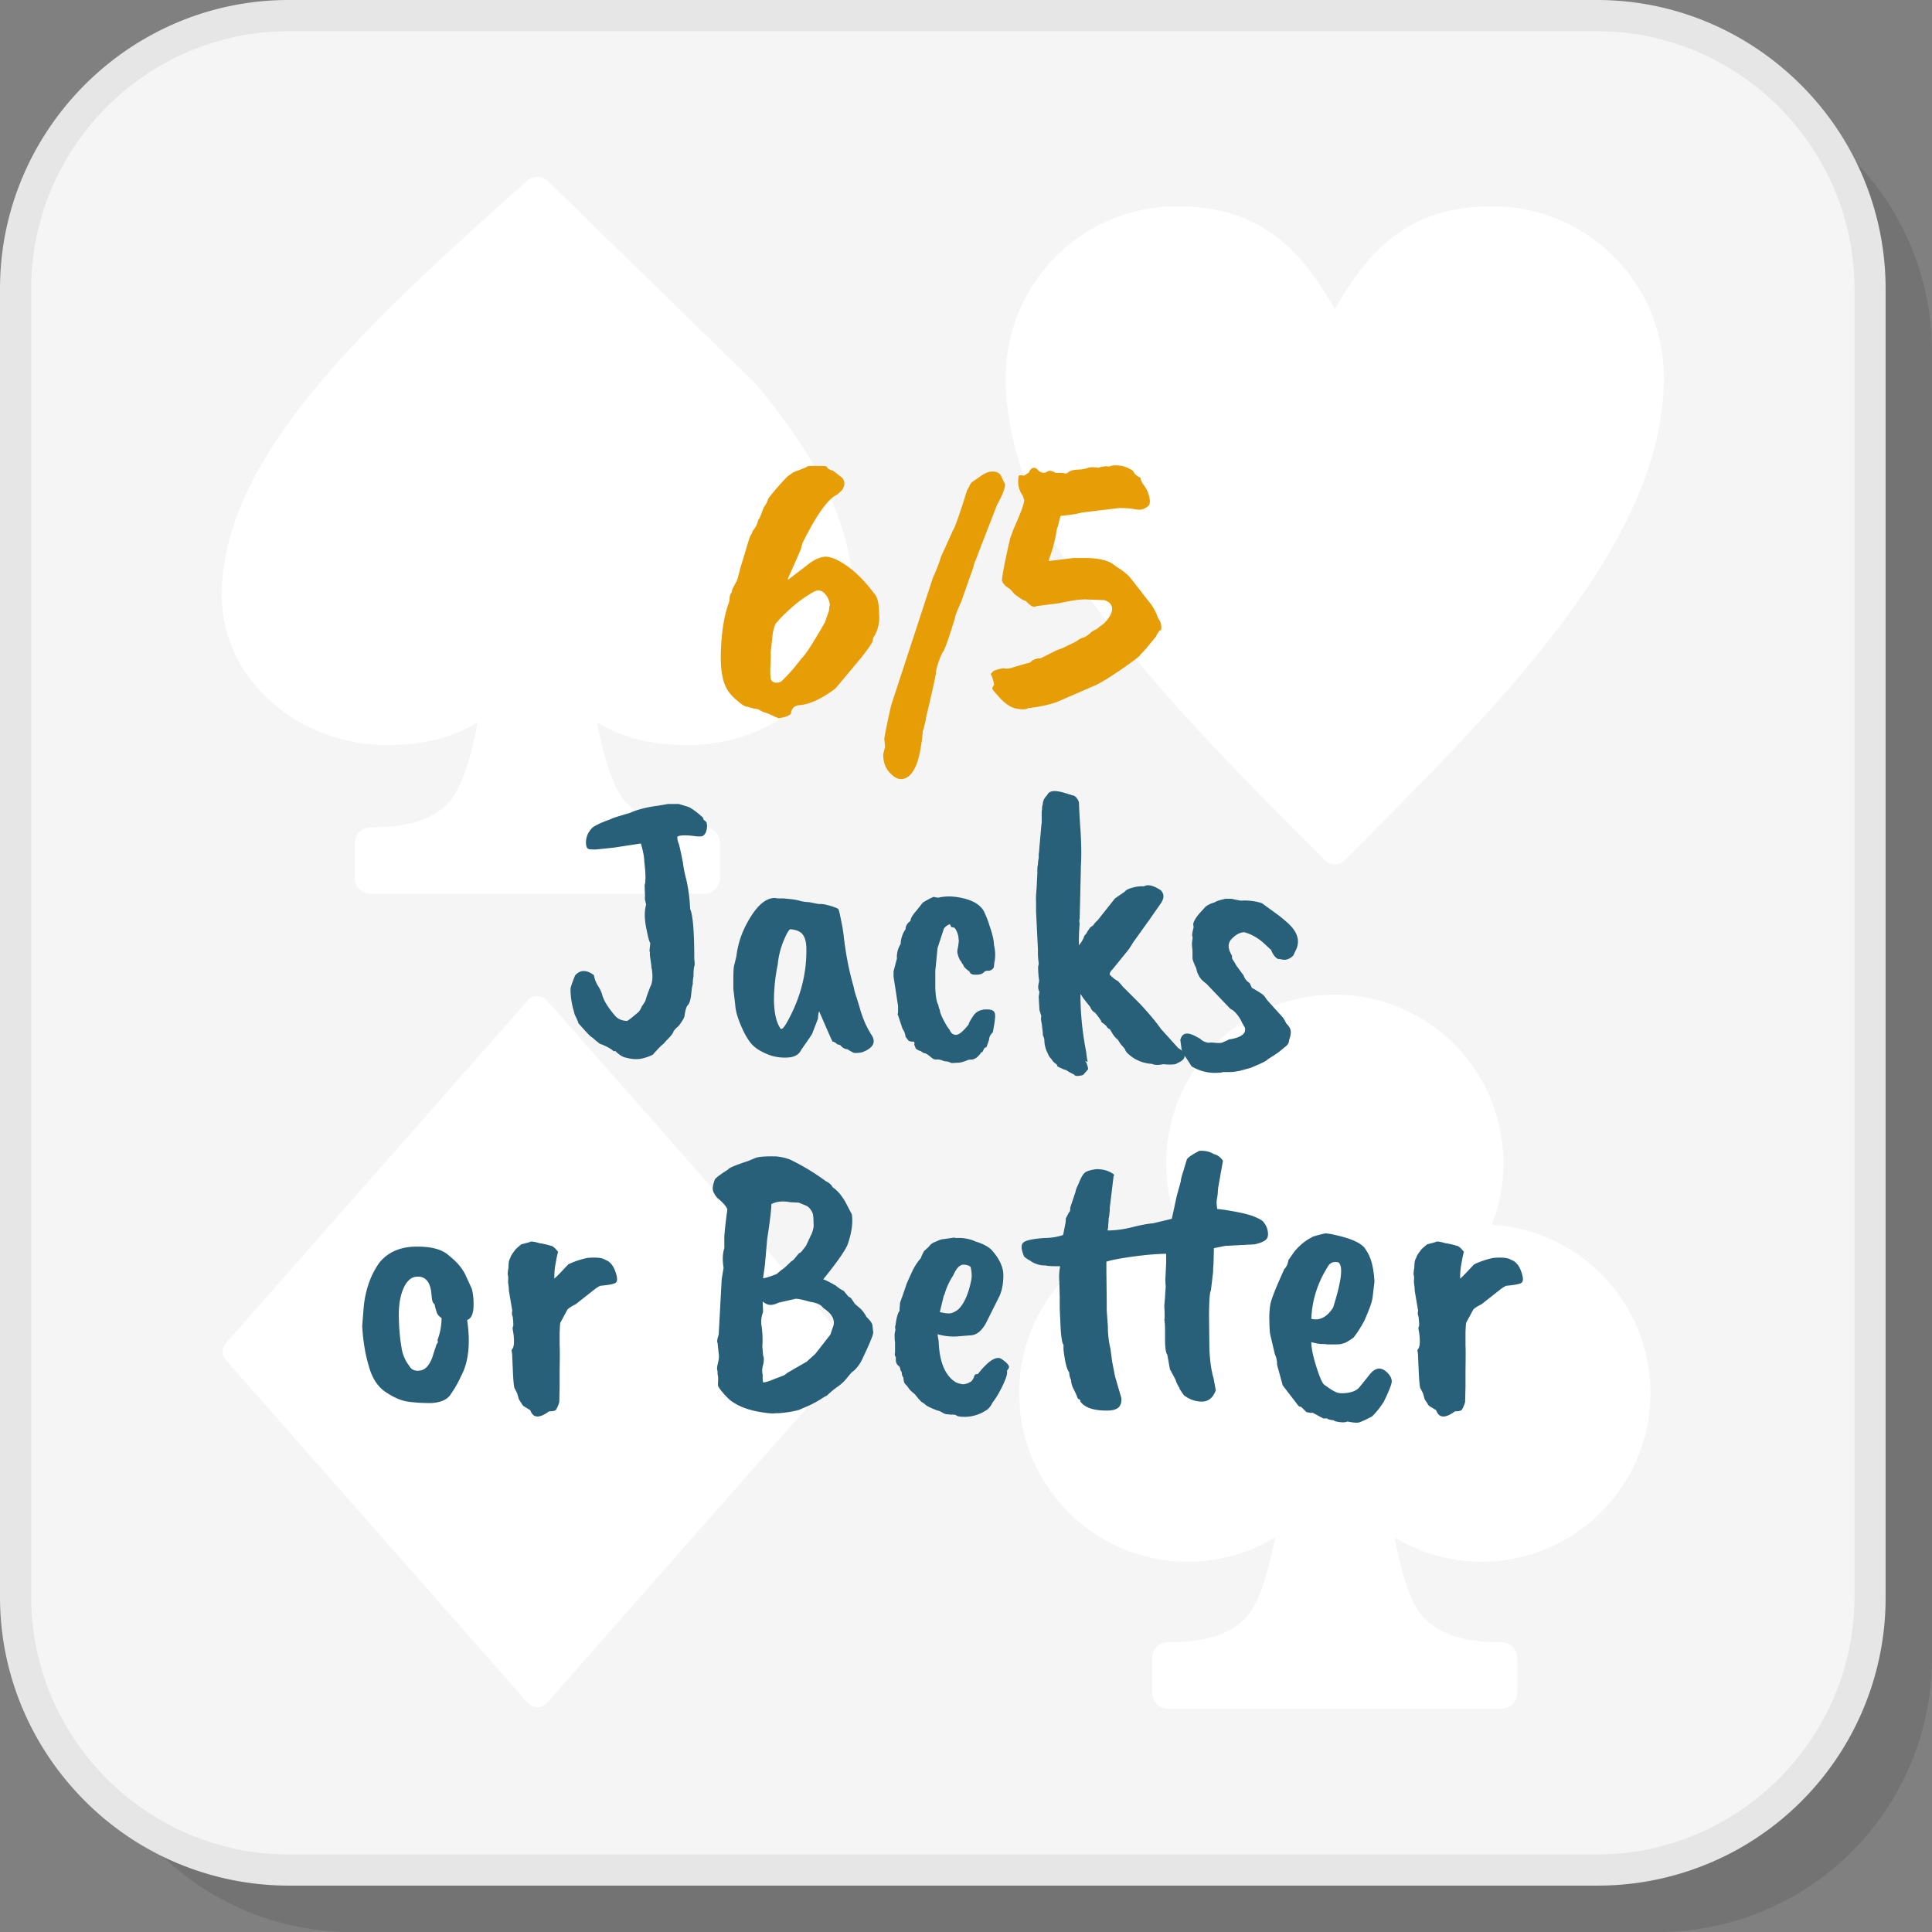 <?xml version="1.0" encoding="UTF-8"?>
<svg xmlns="http://www.w3.org/2000/svg" width="200" height="200" viewBox="0 0 45.187 45.187" shape-rendering="geometricPrecision" image-rendering="optimizeQuality" fill-rule="evenodd" xmlns:v="https://vecta.io/nano"><rect x="0" y="0" width="45.187" height="45.187" fill="#808080" stroke="none"/><path d="M8.202 45.187H38.8a6.41 6.41 0 0 0 6.387-6.387V8.202A6.41 6.41 0 0 0 38.8 1.815H8.202a6.41 6.41 0 0 0-6.387 6.387V38.8a6.41 6.41 0 0 0 6.387 6.387z" fill-opacity=".102"/><rect x=".364" y=".365" width="43.373" height="43.373" rx="5.886" fill="#f5f5f5"/><path d="M6.752 43.373H37.35c1.656 0 3.161-.678 4.253-1.77s1.77-2.597 1.77-4.253V6.752c0-1.655-.678-3.161-1.77-4.253S39.006.73 37.35.73H6.752c-1.656 0-3.161.677-4.253 1.769S.73 5.097.73 6.752V37.35c0 1.656.677 3.161 1.769 4.253s2.597 1.77 4.253 1.77zm30.598.729H6.752a6.73 6.73 0 0 1-4.769-1.983C.76 40.896 0 39.207 0 37.35V6.752c0-1.857.76-3.545 1.983-4.769S4.895 0 6.752 0H37.35c1.857 0 3.546.76 4.769 1.983a6.73 6.73 0 0 1 1.983 4.769V37.35a6.73 6.73 0 0 1-6.752 6.752z" fill="#e6e6e6" fill-rule="nonzero"/><path d="M34.892 28.646c2.068.122 3.709 1.838 3.709 3.937 0 2.178-1.766 3.943-3.944 3.943a3.93 3.93 0 0 1-2.04-.568c.138.746.371 1.566.694 1.89.42.423 1.031.562 1.808.562.205 0 .372.166.372.371v.81c0 .205-.167.372-.372.372H27.32c-.206 0-.372-.167-.372-.372v-.81a.37.37 0 0 1 .372-.371c.777 0 1.388-.139 1.808-.562.322-.324.555-1.145.693-1.89a3.93 3.93 0 0 1-2.04.568c-2.178 0-3.943-1.765-3.943-3.943 0-2.099 1.64-3.815 3.708-3.937-.175-.445-.27-.931-.27-1.438 0-2.178 1.765-3.944 3.943-3.944s3.944 1.766 3.944 3.944c0 .507-.096.993-.271 1.438zm-3.673 2.005l.003-.005h-.006l.003.005zm.001-23.415c.393-.702.805-1.25 1.303-1.648.635-.508 1.389-.762 2.387-.762a3.99 3.99 0 0 1 2.832 1.173c.725.725 1.173 1.727 1.173 2.832 0 3.821-3.736 7.558-7.472 11.294-.124.124-.324.124-.446.001-3.737-3.737-7.474-7.474-7.474-11.295 0-1.105.449-2.107 1.173-2.832a3.99 3.99 0 0 1 2.833-1.173c.997 0 1.752.254 2.387.762.498.399.911.947 1.304 1.648zm-16.776 9.901c-.169-.069-.328-.151-.479-.244.138.747.372 1.571.695 1.897.42.423 1.031.561 1.808.561.205 0 .372.167.372.372v.81c0 .205-.167.372-.372.372H8.669c-.205 0-.372-.167-.372-.372v-.81c0-.205.167-.372.372-.372.777 0 1.388-.138 1.808-.561.323-.326.557-1.15.695-1.897a3.37 3.37 0 0 1-.479.244c-.468.192-1 .288-1.629.288-1.061 0-2.025-.388-2.725-1.014-.712-.637-1.152-1.519-1.152-2.493 0-1.669.911-3.313 2.278-4.943 1.326-1.583 3.09-3.161 4.854-4.739l.002-.002a.37.37 0 0 1 .494 0l4.857 4.741c1.367 1.63 2.278 3.274 2.278 4.943 0 .974-.44 1.856-1.152 2.493-.7.626-1.664 1.014-2.725 1.014-.629 0-1.162-.096-1.629-.288zM5.287 31.412l7.056-8.013c.109-.124.299-.136.424-.027l.03.031 7.055 8.012a.3.3 0 0 1-.002.4l-7.056 8.012a.3.3 0 0 1-.424.028l-.03-.031-7.055-8.012a.3.3 0 0 1 .002-.4z" fill="#fff"/><g fill-rule="nonzero"><path d="M19.391 14.274a.41.41 0 0 1 .017-.123.44.44 0 0 0-.127-.277c-.074-.074-.157-.084-.251-.031a2.92 2.92 0 0 0-.506.36c-.167.147-.297.279-.391.396-.035.094-.057.186-.066.277l-.022.207-.018.149v.185c-.017.281-.014.443.009.484s.062.063.115.066.093-.008.123-.031c.146-.135.302-.311.466-.528.088-.076.273-.36.554-.853l.097-.281zm-2.129-.779a6.26 6.26 0 0 1 .119-.422l.132-.439c.015-.05.032-.093.053-.128s.034-.065.039-.088a.61.61 0 0 0 .132-.264c.012 0 .035-.047.071-.141l.061-.158a.48.48 0 0 0 .097-.185c.023-.041.105-.142.246-.303s.223-.245.246-.251l.097-.07.286-.11c.02-.015.037-.025.048-.031s.09-.008.233-.008.216.005.216.017c0 .035.05.068.149.097l.203.158c.076.082.079.179.008.29-.064.065-.108.103-.131.115-.211.105-.478.483-.801 1.134l-.026.097c0 .018-.012.051-.035.101l-.132.304-.15.334.018.008.426-.325c.132-.111.261-.179.387-.202s.301.039.524.189.442.368.659.655c.082.082.123.238.123.466.018.188-.014.361-.096.519-.036.047-.052.088-.049.123s-.092.176-.286.422l-.589.704c-.305.229-.574.358-.809.387-.094.006-.155.031-.185.075s-.044.083-.044.118c-.029.053-.126.091-.29.115a1.69 1.69 0 0 1-.154-.066 1.15 1.15 0 0 0-.162-.066c-.041-.012-.081-.029-.119-.053s-.075-.035-.11-.035c-.018 0-.085-.018-.202-.053-.036.006-.11-.041-.225-.141a1.01 1.01 0 0 1-.224-.246c-.123-.193-.174-.51-.154-.95s.078-.791.172-1.055c.017-.035.028-.082.03-.141s.02-.102.049-.132c0-.041.023-.102.07-.184s.074-.143.079-.181zm3.439 3.971l-.018-.176c0-.053.053-.316.159-.791l.976-2.982c.106-.24.167-.401.185-.483l.268-.59a.29.29 0 0 1 .031-.061c.064-.135.17-.44.316-.915a.64.64 0 0 0 .049-.088c.026-.053.045-.085.057-.096l.202-.141c.106-.076.201-.115.286-.115s.148.027.189.08l.106.219c0 .1-.062.258-.185.475l-.449 1.157c-.011.038-.038.104-.079.198a2.55 2.55 0 0 1-.105.325l-.203.581c-.099.217-.149.346-.149.387-.158.521-.258.794-.299.817a.46.46 0 0 1-.035.08c-.071.175-.109.31-.115.404-.011.094-.088.437-.228 1.029 0 .035-.027.147-.079.334a2.84 2.84 0 0 1-.04.33 2.31 2.31 0 0 1-.092.4c-.094.252-.22.378-.379.378-.082 0-.171-.052-.268-.158s-.145-.246-.145-.422l.044-.176zm2.99-1.856l.326-.096c.041 0 .082-.021.123-.062.064-.041.129-.058.193-.053l.387-.193.123-.044.326-.158c.07-.053.123-.082.158-.088.029-.006.076-.033.141-.079a.51.51 0 0 1 .184-.124 1.8 1.8 0 0 1 .159-.123c.187-.187.243-.34.167-.457-.029-.041-.079-.073-.15-.097l-.457-.017c-.129 0-.325.029-.589.088l-.545.07c-.053.041-.135 0-.247-.123-.035 0-.123-.053-.264-.159-.046-.058-.087-.102-.123-.131-.082-.047-.137-.106-.167-.176-.006-.036.016-.179.066-.431l.092-.431c.012-.035.021-.076.027-.123l.088-.238c.164-.363.246-.586.246-.668l-.035-.106a.55.55 0 0 1-.106-.303c0-.097.006-.151.018-.163s.05-.011.114 0a2.26 2.26 0 0 0 .115-.07c.052-.117.12-.144.202-.079.023.035.057.06.101.074s.09.008.136-.022.112-.017.194.036c.029-.006.091-.006.185 0 .029.017.061.014.096-.009.041-.041.116-.065.225-.071a.82.82 0 0 0 .241-.039c.053-.021.135-.022.247-.004.07-.024.14-.036.211-.036.011.012.05.006.114-.017h.009c.158-.012.29.014.396.079.041.012.073.035.096.07.024.053.08.1.167.141-.011.029.015.089.08.18a.7.7 0 0 1 .123.282c.018.097.01.159-.022.189s-.072.054-.119.075-.117.022-.211.004-.214-.026-.361-.026l-.862.105c-.134.035-.302.062-.501.079a.7.7 0 0 0-.039.141c-.021.088-.037.141-.049.158a3.51 3.51 0 0 1-.132.567c-.041.109-.061.172-.061.19l.58-.071h.343c.276.012.472.062.589.15l.097.07a1.31 1.31 0 0 1 .29.229l.502.642a1.3 1.3 0 0 1 .158.316c.065.082.088.176.07.282-.023 0-.039.007-.048.022l-.022.039c-.023.03-.038.056-.044.08l-.237.29-.132.14c-.006.03-.154.144-.444.343s-.503.329-.638.387l-.884.383a2.92 2.92 0 0 1-.655.136c-.047.035-.141.04-.282.013s-.287-.13-.439-.312c-.071-.076-.11-.124-.119-.145s.004-.054.04-.101c-.024-.117-.05-.199-.08-.246.012-.024.036-.05.071-.079.053-.024.129-.044.228-.062.065.018.138.012.22-.018z" fill="#e79d06"/><g fill="#276078"><path d="M15.077 20.704c.029-.088.026-.275-.009-.563 0-.094-.026-.231-.079-.413l-.633.097-.427.044c-.079 0-.13-.003-.154-.009-.047-.012-.07-.063-.07-.154s.023-.173.07-.246.091-.119.132-.137c.088-.052.217-.108.387-.167 0-.011.144-.058.431-.14.182-.083.413-.141.695-.176a.23.23 0 0 1 .053-.009l.149-.027h.255l.203.062c.076.023.196.108.36.255l.018.053c.047.035.07.058.07.07a.24.24 0 0 0 .009.053c0 .146-.041.234-.123.264a.8.8 0 0 1-.194-.009c-.199-.023-.325-.018-.378.018a.37.37 0 0 0 .027.149c.017.035.052.191.105.466a2.65 2.65 0 0 0 .075.374 3.75 3.75 0 0 1 .092.699c.065.141.097.531.097 1.17a.94.94 0 0 1 .009.149c-.018.035-.027.123-.027.264-.011.047-.017.106-.017.176a.85.85 0 0 0-.027.154l-.017.145c-.018.1-.043.166-.075.198s-.057.119-.075.259a.49.49 0 0 1-.066.123c-.044.071-.083.118-.119.141l-.07.079c0 .036-.058.112-.176.229l-.061.07c-.036.024-.112.1-.229.229-.006.024-.075.056-.207.097s-.274.041-.426 0c-.082-.012-.17-.065-.264-.159-.023.006-.038.006-.044 0-.047-.046-.141-.099-.281-.158-.012.012-.082-.041-.212-.158-.029-.006-.137-.117-.325-.334-.006-.03-.035-.097-.088-.203 0-.005-.013-.054-.039-.145a2.01 2.01 0 0 1-.058-.391v-.062c0-.035.036-.14.106-.316.117-.135.264-.138.44-.009a.71.71 0 0 0 .096.251c.047.073.08.142.097.206.041.147.147.317.317.51.064.065.152.1.264.106.023-.006.114-.076.272-.211a.39.39 0 0 0 .071-.123c.058-.082.089-.132.092-.15a1.11 1.11 0 0 1 .039-.123c0-.006.024-.07.071-.193.053-.094.064-.235.035-.422-.006-.006-.009-.027-.009-.062l-.035-.255v-.079c-.006-.006-.009-.015-.009-.027l.018-.176c-.024-.035-.05-.128-.079-.281-.059-.252-.065-.457-.018-.616 0-.005-.006-.03-.017-.074a.33.33 0 0 1-.009-.128l-.009-.255zm3.782 1.442c-.006-.129-.036-.227-.088-.294s-.15-.107-.291-.119c-.041.029-.095.128-.162.295a1.91 1.91 0 0 0-.128.532 4.17 4.17 0 0 0-.088.844c.006.287.053.498.141.633.012.024.023.032.035.027.029 0 .076-.059.141-.176.311-.563.457-1.144.44-1.742zm.272 1.68l-.132.343c0 .012-.085.138-.255.378-.052.112-.151.173-.294.185a1.11 1.11 0 0 1-.418-.044c-.182-.064-.32-.141-.413-.229s-.187-.236-.277-.444-.14-.379-.146-.514l-.044-.37v-.211c0-.211.009-.334.027-.369l.044-.185a2.12 2.12 0 0 1 .211-.703c.217-.428.44-.648.668-.66h.044c.012.006.03.009.053.009h.114c.206.017.332.035.379.053a.92.92 0 0 0 .228.035l.229.044c.07-.006.163.009.277.044s.176.061.185.079.025.082.048.193l.048.242.022.154c.047.428.123.827.229 1.196.006.018.012.044.018.079a1.48 1.48 0 0 0 .061.207l.079.26c.018.07.05.164.097.281.035.088.088.19.158.308.129.181.062.322-.202.422a.65.65 0 0 1-.185.018c-.017 0-.073-.03-.167-.088-.058 0-.114-.033-.167-.097l-.07-.018c-.041-.041-.076-.061-.106-.061-.011-.012-.117-.25-.316-.713a.66.66 0 0 0-.027.176zm2.049-2.093c0-.076.039-.141.115-.193 0-.059.045-.132.136-.238l.154-.193c.129-.077.214-.121.255-.132.047.011.079.017.097.017h.017c.17-.041.365-.035.585.018s.374.146.462.281a2.2 2.2 0 0 1 .141.352c.07.205.105.355.105.449.035.152.038.293.009.422l-.009.088c0 .023-.015.047-.044.07a.14.14 0 0 1-.101.031c-.038-.003-.072.012-.101.044s-.089.048-.18.048-.14-.026-.145-.079c-.018-.006-.046-.026-.084-.061s-.057-.062-.057-.08l-.044-.061c0-.012-.012-.03-.035-.053-.053-.106-.074-.188-.062-.246.029-.153.038-.235.026-.246 0-.088-.029-.176-.087-.264-.006-.006-.017-.011-.031-.013l-.057-.014c-.012-.041-.024-.061-.036-.061-.041.011-.085.044-.131.096l-.15.458-.053.536v.405c.012.211.035.34.071.387a.39.39 0 0 0 .035.123c.006.076.067.211.184.404l.044.053c.03.082.08.123.15.123s.17-.082.299-.246c-.006-.017.032-.088.114-.211.082-.111.211-.155.387-.132.076.012.115.056.115.132.005.053-.012.185-.053.396-.059.058-.088.117-.088.176l-.062.176c-.017 0-.035.008-.052.026l-.044.088c-.024 0-.039.012-.044.035-.065.076-.109.114-.132.114-.018.018-.065.027-.141.027-.111.047-.194.07-.246.07l-.15.009-.097-.035-.079-.009c-.07-.029-.124-.043-.162-.04a.18.18 0 0 1-.084-.008.4.4 0 0 1-.07-.049c-.071-.058-.116-.088-.137-.088s-.054-.017-.101-.053c-.047-.011-.085-.032-.114-.061l-.035-.088c.011-.041.006-.065-.018-.07-.076 0-.12-.015-.132-.044l-.053-.071a.38.38 0 0 0-.07-.184l-.106-.317c-.011-.012-.011-.032 0-.062v-.158l-.105-.686v-.123l.079-.299a.57.57 0 0 1 .088-.343.63.63 0 0 1 .114-.343zm3.175-2.418a.25.25 0 0 1 .009-.062v-.281c.006-.018.009-.043.009-.075a.2.2 0 0 1 .017-.084c0-.076.033-.146.097-.211.024-.047.056-.076.097-.088.076-.029.223-.006.44.071-.006-.006.001-.005.022.004s.033.013.039.013c.059.006.109.059.15.158a15.13 15.13 0 0 0 .035.634c.023.357.026.65.009.879v.088l-.027 1.126a.2.2 0 0 0 0 .114 4.51 4.51 0 0 0-.017.51l.07-.097.044-.087c0-.018.012-.04.035-.066a.24.24 0 0 0 .044-.062c.006-.015.015-.029.027-.044l.03-.044c.009-.015.04-.04.093-.075 0-.017.032-.055.096-.114l.405-.51.229-.158c.023-.036.083-.066.18-.093a.81.81 0 0 1 .268-.031c.088-.052.217-.023.387.088.088.083.091.185.009.308l-.264.378-.378.528-.106.167-.382.471c-.05.049-.072.092-.066.127.076.076.141.126.193.15l.066.074c.021.021.031.034.031.04l.422.422c.217.235.378.428.484.581l.404.448c.1.059.15.12.15.185s-.056.12-.167.167c-.035.035-.144.044-.326.026-.123.024-.213.021-.272-.008a.88.88 0 0 1-.475-.168c-.1-.076-.149-.132-.149-.167a.9.9 0 0 0-.088-.105 1.12 1.12 0 0 1-.088-.132c-.047-.024-.106-.1-.176-.229-.053-.035-.079-.057-.079-.066s-.018-.028-.053-.057l-.071-.053c0-.023-.049-.096-.149-.22-.035-.017-.063-.042-.084-.074s-.027-.049-.022-.049l-.167-.211-.07-.105c0 .445.044.894.132 1.345l.022.167.009.049a.16.16 0 0 1 .004.031l-.062-.027c.018.012.036.044.053.097s.024.088.018.105l-.101.115c-.015.017-.053.029-.115.035s-.095-.003-.101-.026c-.105-.053-.167-.088-.184-.106-.036-.006-.106-.035-.212-.088-.005-.023-.014-.041-.026-.053a.37.37 0 0 1-.123-.132c-.023-.011-.05-.052-.079-.123a.68.68 0 0 1-.079-.325c-.012-.047-.021-.073-.027-.079s-.009-.03-.009-.071l-.026-.228c-.018-.065-.02-.12-.009-.167l-.044-.141-.017-.308.017-.123c-.035-.053-.038-.129-.009-.229v-.052c-.005-.012-.011-.065-.017-.159s-.006-.149 0-.167.009-.038.009-.061c-.012-.083-.018-.156-.018-.22v-.097l-.044-.897v-.246c-.006-.041-.001-.138.013-.291l.018-.369c-.003-.094.001-.152.013-.176a.71.71 0 0 1 .018-.158v-.097c.006-.017.011-.073.017-.167l.044-.492z"/><path d="M27.917 21.689l-.009-.07c0-.03.018-.074.053-.132a1.15 1.15 0 0 1 .132-.167l.105-.115a.57.57 0 0 1 .203-.096c.041-.03.129-.059.264-.088h.096c.036 0 .062.003.08.008a2 2 0 0 0 .184.036 1.29 1.29 0 0 1 .493.061l.096.071.102.074.158.115c.061.044.145.113.251.206.211.194.278.39.202.59l-.079.167c-.088.088-.182.117-.282.088l-.079-.009c-.064-.035-.117-.106-.158-.211l-.106-.097c-.164-.164-.34-.27-.527-.317-.1.006-.197.059-.291.159s-.091.228.009.387c0 .052.006.085.018.096a.98.98 0 0 1 .079.132l.176.238a.31.31 0 0 0 .14.176l.053.114a2.82 2.82 0 0 1 .247.15c.035.029.07.073.105.131l.343.379c.035.035.07.09.106.167.07.07.107.135.109.193a.47.47 0 0 1-.039.194c0 .064-.028.117-.084.158l-.123.101c-.026.026-.124.092-.294.198-.012.029-.147.097-.405.202l-.264.071c-.006 0-.032.004-.079.013s-.123.013-.229.013h-.07c-.029.012-.097.018-.202.018a1.03 1.03 0 0 1-.493-.132c-.029-.012-.047-.027-.053-.044-.117-.188-.175-.267-.175-.238-.024-.029-.04-.088-.049-.176l-.022-.162c-.006-.021.003-.052.027-.093.052-.093.158-.099.316-.017l.115.061c.052.053.117.085.193.097.041-.006.091-.006.15 0s.114.006.167 0l.158-.07h-.009c.006-.006.024-.011.053-.014s.073-.013.132-.03c.17-.053.237-.135.202-.247l-.061-.105a.79.79 0 0 0-.211-.29l-.071-.044-.554-.581c-.018-.011-.056-.044-.114-.096a.55.55 0 0 1-.123-.264c-.053-.112-.082-.188-.088-.229v-.167c0-.012-.003-.047-.009-.106a.55.55 0 0 1 .004-.154c.009-.043.009-.077 0-.101s.002-.091.031-.202zm-17.835 8.497c-.042-.234-.156-.343-.343-.325-.106.006-.197.076-.273.211-.106.205-.151.47-.136.796a4.58 4.58 0 0 0 .07.703.93.93 0 0 0 .171.374c.047.082.118.12.212.114.164 0 .284-.137.36-.413l.07-.211c.03-.029.036-.059.018-.088a1.51 1.51 0 0 0 .097-.519c-.059-.041-.094-.079-.106-.114-.035-.1-.053-.167-.053-.202-.041-.03-.064-.085-.07-.167l-.017-.159zm-1.61.827l.035-.449c.041-.404.164-.75.37-1.037.199-.241.48-.364.844-.37h.053c.34 0 .586.073.738.22.165.129.286.27.365.422l.154.334a1.18 1.18 0 0 1 .044.308c.012.252-.038.396-.149.431.082.557.032 1-.15 1.328-.058.135-.143.282-.255.44-.082.105-.228.164-.439.176-.212 0-.395-.012-.55-.035s-.327-.099-.515-.225-.319-.332-.395-.62c-.082-.275-.132-.583-.15-.923zm3.43-.827c0-.053-.006-.114-.018-.184v-.062c.006-.041.003-.085-.008-.132a.69.69 0 0 1 .017-.158c0-.118.015-.194.044-.229 0-.029.041-.097.123-.202.024-.024.068-.062.132-.115l.194-.052c.023-.024.102-.015.237.026.059.006.15.026.273.062.041.011.094.058.158.14-.012.024-.031.11-.057.26a1.63 1.63 0 0 0-.031.365 2.77 2.77 0 0 0 .185-.185l.141-.149a1.95 1.95 0 0 1 .448-.15c.211-.018.349-.003.413.044.053.018.094.044.124.079.052.047.096.128.131.242s.033.186-.008.216c-.035.029-.153.052-.352.07-.012 0-.053.023-.123.07l-.458.361c-.093.047-.158.088-.193.123l-.167.308c-.006.011-.012.088-.018.228v.304c.006.061.006.259 0 .593v.379l-.008.356a.82.82 0 0 1-.071.171c-.017.03-.073.044-.167.044-.229.17-.375.161-.44-.026l-.114-.07c-.047-.024-.076-.053-.088-.088-.047-.065-.07-.103-.07-.115l-.036-.123-.052-.105c-.018-.006-.032-.119-.044-.339l-.018-.405c0-.049-.006-.104-.017-.162.041-.041.06-.112.057-.211a1.36 1.36 0 0 0-.022-.233c-.012-.056-.012-.091 0-.106s.009-.095-.009-.242c-.018-.023-.021-.067-.009-.132l-.079-.466zm6.948-1.046l.14-.299c.03-.083.043-.147.04-.194l-.004-.114a.83.83 0 0 0-.009-.11c-.006-.044-.025-.088-.057-.132s-.065-.073-.097-.088l-.18-.075-.194-.009c-.176-.035-.325-.02-.448.044 0 .129-.033.399-.097.81l-.053.606-.044.317c.041 0 .147-.032.317-.097l.123-.105c.023-.006.097-.071.22-.194.029-.011.061-.041.097-.088l.087-.105c.018.006.05-.024.097-.088l.062-.079zm-1.02 2.348l.017.211c.024.053.024.129 0 .229a.44.44 0 0 0-.009.228.89.89 0 0 0 .009.176c.053 0 .134-.023.242-.07l.207-.079c.029-.006.067-.03.114-.071l.457-.264.203-.184.351-.449.053-.158c.076-.164.003-.32-.22-.466-.047-.071-.143-.118-.29-.141h-.009c-.205-.059-.325-.082-.36-.07l-.387.088c-.071.035-.134.052-.189.052s-.116-.026-.181-.079l.009.246c-.041.112-.053.22-.035.326a2.23 2.23 0 0 1 .018.475zm.387 1.565h-.08c-.058.012-.173.003-.343-.026-.299-.047-.539-.141-.721-.282a1.69 1.69 0 0 1-.18-.189c-.067-.079-.101-.133-.101-.162l.004-.115c.003-.047-.001-.093-.013-.14v-.071c-.018-.035-.015-.098.009-.189s.029-.165.017-.224l-.026-.246c-.018-.024-.009-.088.026-.194l.071-1.301.044-.264c-.03-.176-.024-.329.017-.458v-.193c-.006-.082.018-.32.071-.712-.024-.071-.103-.162-.238-.273-.029-.029-.058-.075-.088-.136s-.017-.16.035-.295c.036-.047.138-.123.308-.229.012-.035.17-.102.475-.202l.167-.07c.082-.03.247-.041.493-.035.135.017.243.043.325.079a5.18 5.18 0 0 1 .827.501c.076.035.129.082.158.141.106.07.204.183.295.338l.154.295c.029.188 0 .413-.088.677-.041.135-.235.416-.581.844.059.018.159.068.299.15a.82.82 0 0 0 .185.123c.012.018.028.038.048.062a.62.62 0 0 1 .049.061l.07.044.088.132.132.114a.73.73 0 0 1 .141.194c.088.082.135.149.14.202l.018.167c-.006.065-.094.276-.264.633-.064.129-.146.229-.246.299l-.132.159a.98.98 0 0 1-.198.176 1.98 1.98 0 0 0-.242.202.93.93 0 0 0-.136.079 2.51 2.51 0 0 1-.273.15l-.242.105c-.117.035-.275.062-.474.079zm4.494-3.087c.023-.088.02-.199-.009-.334-.041-.035-.097-.053-.167-.053-.088 0-.167.082-.238.247a1.59 1.59 0 0 0-.211.466h-.009l-.096.395c.093.024.17.034.228.031s.126-.033.203-.092c.134-.129.234-.349.299-.66zm-.027 1.267l-.325.026a1.38 1.38 0 0 1-.431-.053l.026.167c.018.487.153.807.405.959.07.029.129.044.176.044a.38.38 0 0 0 .184-.07c.024-.024.044-.056.062-.097.006-.053.035-.076.088-.07.24-.305.422-.425.545-.361.123.082.185.147.185.194 0 .023-.015.049-.044.079v.052c0 .059-.037.165-.11.317s-.151.281-.233.387c-.041.088-.094.149-.158.185a.91.91 0 0 1-.598.14c-.047-.005-.08-.017-.097-.035-.047-.012-.082-.014-.106-.009l-.07-.008c-.053 0-.097-.012-.132-.036-.059-.035-.1-.052-.123-.052-.153-.059-.245-.103-.277-.132a.37.37 0 0 0-.084-.062c-.023-.012-.079-.073-.167-.185-.076-.064-.12-.105-.132-.123-.035-.052-.066-.09-.092-.114s-.043-.076-.048-.158c-.024-.03-.036-.068-.036-.115l-.035-.07a.11.11 0 0 0-.053-.097c-.035-.035-.052-.079-.052-.132v-.07c-.024-.012-.03-.047-.018-.105V31.4l-.009-.079v-.062a.4.4 0 0 1 .018-.149l-.009-.08c.006-.005.015-.052.026-.14.024-.123.05-.2.08-.229v-.079c.006-.018.008-.041.008-.07s.008-.062.022-.097a10.5 10.5 0 0 0 .137-.396l.14-.308a1.39 1.39 0 0 1 .194-.29c.006-.029.029-.082.07-.158l.115-.106a.29.29 0 0 1 .158-.114c.082-.041.144-.062.185-.062l.246-.035c.029.006.05.009.061.009h.115c.129.012.234.038.316.079.176.053.305.12.387.202.182.206.273.402.273.59s-.029.349-.088.483l-.317.634c-.105.193-.231.29-.378.29zm5.787-2.955c.053 0 .185.019.396.057s.369.079.475.123.173.082.202.114a.59.59 0 0 1 .088.145c.035.118.034.203-.004.256s-.134.096-.286.131l-.686.036-.264.052-.009.361-.009.114v.071l-.052.439c-.03.059-.044.269-.044.629l.008.743c.012.276.044.505.097.686l.053.282c-.065.176-.173.264-.326.264s-.293-.05-.422-.15l-.114-.167c.012.006.023.018.035.035-.064-.099-.102-.176-.114-.228l-.132-.247-.062-.343c-.029-.029-.046-.126-.052-.29v-.255c0-.135-.006-.226-.018-.273.012-.011.012-.117 0-.316l.018-.211c0-.024.006-.112.017-.264-.006-.006-.009-.059-.009-.158l.018-.387v-.203a6.02 6.02 0 0 0-.607.044c-.381.047-.645.094-.791.141v.22l.008.721v.202l.027.37a2.17 2.17 0 0 0 .061.527l.036.282.07.36.149.51c.006.1-.017.173-.07.22s-.144.071-.273.071c-.31 0-.515-.071-.615-.211 0-.036-.018-.056-.053-.062-.012-.018-.02-.035-.026-.053-.012-.035-.038-.094-.079-.176a.49.49 0 0 1-.062-.219c-.023-.036-.038-.094-.044-.176-.053-.059-.097-.235-.132-.528v-.114c-.029-.03-.051-.151-.066-.365l-.022-.48v-.29l-.009-.281v-.062c-.011-.111-.005-.231.018-.36h-.079c-.135 0-.223-.006-.264-.018a.58.58 0 0 1-.361-.114c-.099-.053-.149-.094-.149-.123-.065-.159-.063-.261.004-.308s.227-.079.48-.097c.152 0 .299-.023.439-.07l.053-.269a.5.5 0 0 0 .009-.118l.079-.15c.018 0 .026-.035.026-.105l.124-.37c0-.029.023-.091.07-.185.047-.123.091-.205.132-.246.041-.047.138-.079.29-.097.17 0 .308.045.413.132-.005.006-.011.021-.017.044l-.088.73v.062l-.009.079c0 .035-.006.07-.018.106v.061l-.008.071c0 .058-.006.108-.018.149.182 0 .378-.026.589-.079s.37-.082.475-.088l.44-.106.114-.527.097-.352c0-.041.021-.123.062-.246l.079-.264c.029-.047.117-.109.264-.185.011-.017.06-.022.145-.013s.159.034.224.075a.33.33 0 0 1 .211.158l-.114.642v.009l-.009.114a.71.71 0 0 1-.018.123v.009c-.011.053-.009.129.009.229zm2.858 1.275c-.011-.029-.051-.041-.118-.035s-.119.041-.154.105c-.241.381-.37.789-.387 1.223.199.047.369-.041.51-.264.182-.575.231-.918.149-1.029zm-.686 3.491l-.088-.017-.123-.123c-.035 0-.061-.015-.079-.044l-.352-.458-.132-.483a.55.55 0 0 0-.052-.247l-.106-.452c-.012-.039-.019-.146-.022-.321a1.92 1.92 0 0 1 .022-.387c.018-.112.126-.387.326-.827.052-.053.085-.123.096-.211l.141-.202c.129-.153.267-.264.413-.335 0-.011.1-.041.299-.088.041-.005.135.009.282.044.352.082.572.185.659.308l.027.044c.111.158.176.402.193.73l-.044.37c-.011.099-.076.281-.193.545-.088.164-.173.296-.255.396-.129.093-.217.14-.264.14-.023.012-.073.018-.15.018h-.202c-.017-.006-.056-.009-.114-.009s-.144-.015-.255-.044c0 .129.036.312.11.55s.133.382.18.435c.123.094.22.155.29.185s.164.033.282.013.202-.06.255-.119l.228-.281c.147-.2.296-.217.449-.053.07.076.098.151.083.224s-.074.219-.18.436c-.088.14-.182.258-.281.351-.182.094-.291.141-.326.141-.052.006-.135-.003-.246-.026-.059.029-.158.026-.299-.009 0-.012-.016-.019-.048-.022a.59.59 0 0 1-.128-.031l.018-.009h-.106l-.246-.132h-.062zm2.445-2.858c0-.053-.006-.114-.017-.184v-.062c.006-.041.003-.085-.009-.132a.69.69 0 0 1 .017-.158c0-.118.015-.194.045-.229 0-.029.041-.097.123-.202a1.7 1.7 0 0 1 .132-.115l.193-.052c.024-.024.103-.015.238.026.058.006.149.026.272.062.041.011.094.058.158.14-.011.024-.03.11-.057.26s-.036.271-.03.365c.035-.03.096-.091.184-.185l.141-.149c.152-.071.302-.121.448-.15.211-.018.349-.003.414.044.053.018.094.044.123.079.053.047.097.128.132.242s.032.186-.009.216c-.035.029-.152.052-.352.07-.011 0-.053.023-.123.07l-.457.361c-.094.047-.159.088-.194.123l-.167.308c-.006.011-.012.088-.017.228v.304c.005.061.005.259 0 .593v.379l-.009.356a.82.82 0 0 1-.071.171c-.017.03-.073.044-.167.044-.228.17-.375.161-.439-.026l-.115-.07c-.047-.024-.076-.053-.088-.088-.047-.065-.07-.103-.07-.115l-.035-.123-.053-.105c-.018-.006-.032-.119-.044-.339l-.018-.405c0-.049-.005-.104-.017-.162.041-.041.06-.112.057-.211a1.36 1.36 0 0 0-.022-.233c-.012-.056-.012-.091 0-.106s.009-.095-.009-.242c-.017-.023-.02-.067-.009-.132l-.079-.466z"/></g></g></svg>